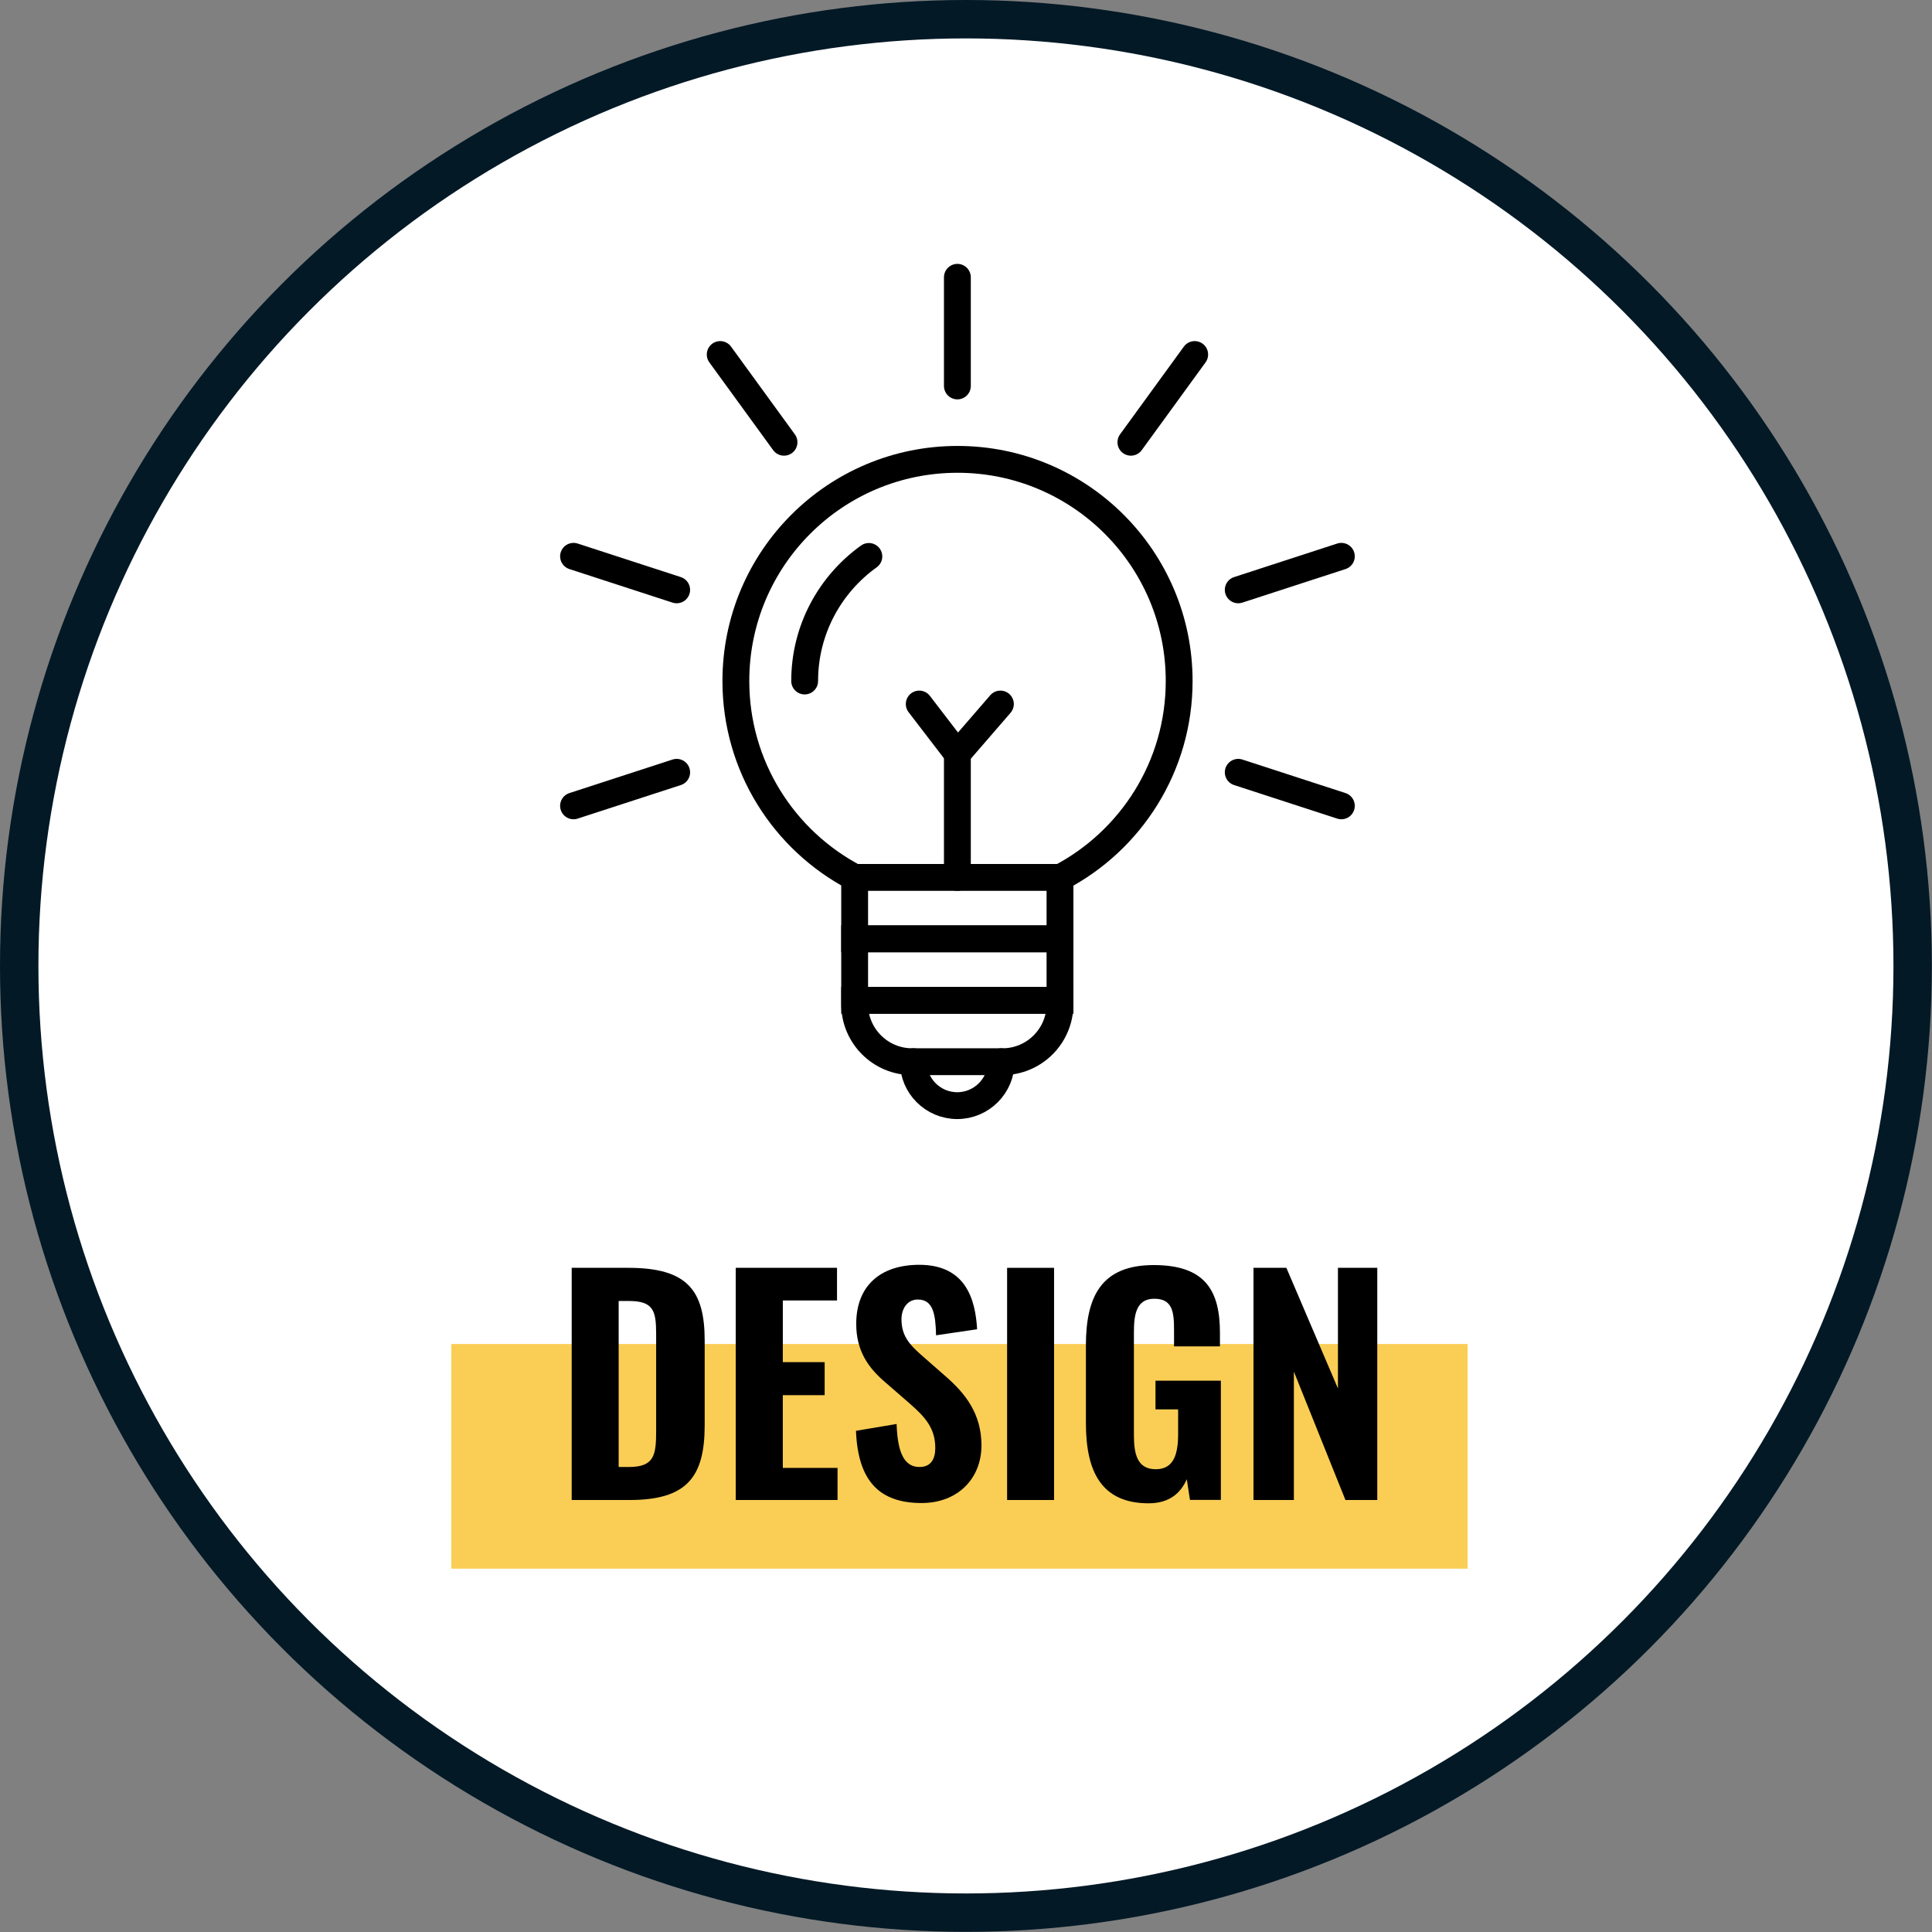 <?xml version="1.0" encoding="UTF-8"?>
<svg xmlns="http://www.w3.org/2000/svg" viewBox="0 0 146.87 146.87">
  <rect x="0" y="0" width="146.87" height="146.87" fill="#808080" stroke="none"/>
  <defs>
    <style>
      .cls-1 {
        fill: none;
        stroke: #000;
        stroke-linecap: round;
        stroke-miterlimit: 10;
        stroke-width: 2.04px;
      }

      .cls-2 {
        fill: #face55;
        mix-blend-mode: multiply;
      }

      .cls-3 {
        isolation: isolate;
      }

      .cls-4 {
        fill: #fff;
      }

      .cls-5 {
        fill: #031926;
      }
    </style>
  </defs>
  <g class="cls-3">
    <g id="Layer_1">
      <g>
        <g>
          <circle class="cls-5" cx="73.43" cy="73.43" r="73.43"/>
          <circle class="cls-4" cx="73.43" cy="73.43" r="70.51"/>
        </g>
        <rect class="cls-2" x="34.31" y="102.17" width="77.26" height="17.08"/>
        <g>
          <path d="M43.46,96.38h4.31c4.47,0,5.8,1.7,5.8,5.53v6.43c0,3.92-1.33,5.69-5.71,5.69h-4.4v-17.65ZM47.81,111.52c1.96,0,2.07-.94,2.07-2.79v-7.3c0-1.79-.2-2.53-2.09-2.53h-.76v12.62h.79Z"/>
          <path d="M55.94,96.38h7.69v2.48h-4.12v4.69h3.18v2.51h-3.18v5.53h4.16v2.44h-7.74v-17.65Z"/>
          <path d="M65.07,108.77l3.09-.52c.07,2.2.59,3.27,1.74,3.27.92,0,1.2-.68,1.2-1.44,0-1.5-.76-2.35-1.94-3.38l-1.83-1.59c-1.31-1.11-2.24-2.4-2.24-4.47,0-2.9,1.85-4.49,4.79-4.49,3.55,0,4.27,2.64,4.4,4.9l-3.12.46c-.04-1.61-.22-2.72-1.39-2.72-.83,0-1.24.74-1.24,1.5,0,1.26.61,1.94,1.59,2.79l1.79,1.57c1.48,1.29,2.7,2.83,2.7,5.23,0,2.53-1.81,4.38-4.55,4.38-3.27,0-4.84-1.74-4.99-5.49Z"/>
          <path d="M76.56,96.38h3.57v17.65h-3.57v-17.65Z"/>
          <path d="M82.55,108.19v-5.9c0-3.77,1.2-6.12,5.16-6.12s5.03,2,5.03,5.16v1.02h-3.49v-1.24c0-1.37-.11-2.38-1.5-2.38s-1.55,1.24-1.55,2.55v7.84c0,1.46.28,2.57,1.66,2.57s1.7-1.16,1.7-2.68v-1.87h-1.72v-2.18h4.97v9.06h-2.35l-.24-1.57c-.46,1.04-1.31,1.83-2.9,1.83-3.6,0-4.77-2.42-4.77-6.1Z"/>
          <path d="M95.28,96.38h2.51l3.92,9.17v-9.17h2.99v17.65h-2.42l-3.92-9.76v9.76h-3.07v-17.65Z"/>
        </g>
        <g>
          <path class="cls-1" d="M80.58,66.72c5.38-2.81,9.06-8.45,9.06-14.95,0-9.3-7.54-16.85-16.85-16.85s-16.85,7.54-16.85,16.85c0,6.49,3.66,12.12,9.04,14.94"/>
          <rect class="cls-1" x="64.97" y="66.7" width="15.61" height="4.67"/>
          <rect class="cls-1" x="64.97" y="71.37" width="15.61" height="4.67"/>
          <path class="cls-1" d="M64.97,76.04h15.61v.3c0,2.41-1.96,4.37-4.37,4.37h-6.87c-2.41,0-4.37-1.96-4.37-4.37v-.3h0Z"/>
          <line class="cls-1" x1="72.78" y1="29.34" x2="72.78" y2="21.08"/>
          <line class="cls-1" x1="59.6" y1="33.62" x2="54.75" y2="26.95"/>
          <line class="cls-1" x1="51.44" y1="44.84" x2="43.6" y2="42.29"/>
          <line class="cls-1" x1="51.44" y1="58.71" x2="43.6" y2="61.26"/>
          <line class="cls-1" x1="101.97" y1="61.26" x2="94.13" y2="58.71"/>
          <line class="cls-1" x1="101.97" y1="42.29" x2="94.13" y2="44.84"/>
          <line class="cls-1" x1="90.82" y1="26.95" x2="85.97" y2="33.62"/>
          <path class="cls-1" d="M61.17,51.77c0-3.9,1.93-7.36,4.88-9.47"/>
          <line class="cls-1" x1="72.78" y1="57.3" x2="72.78" y2="66.7"/>
          <polyline class="cls-1" points="69.88 53.52 72.78 57.3 76.05 53.52"/>
          <path class="cls-1" d="M69.43,80.71c0,1.85,1.5,3.34,3.34,3.34s3.34-1.5,3.34-3.34"/>
        </g>
      </g>
    </g>
  </g>
</svg>